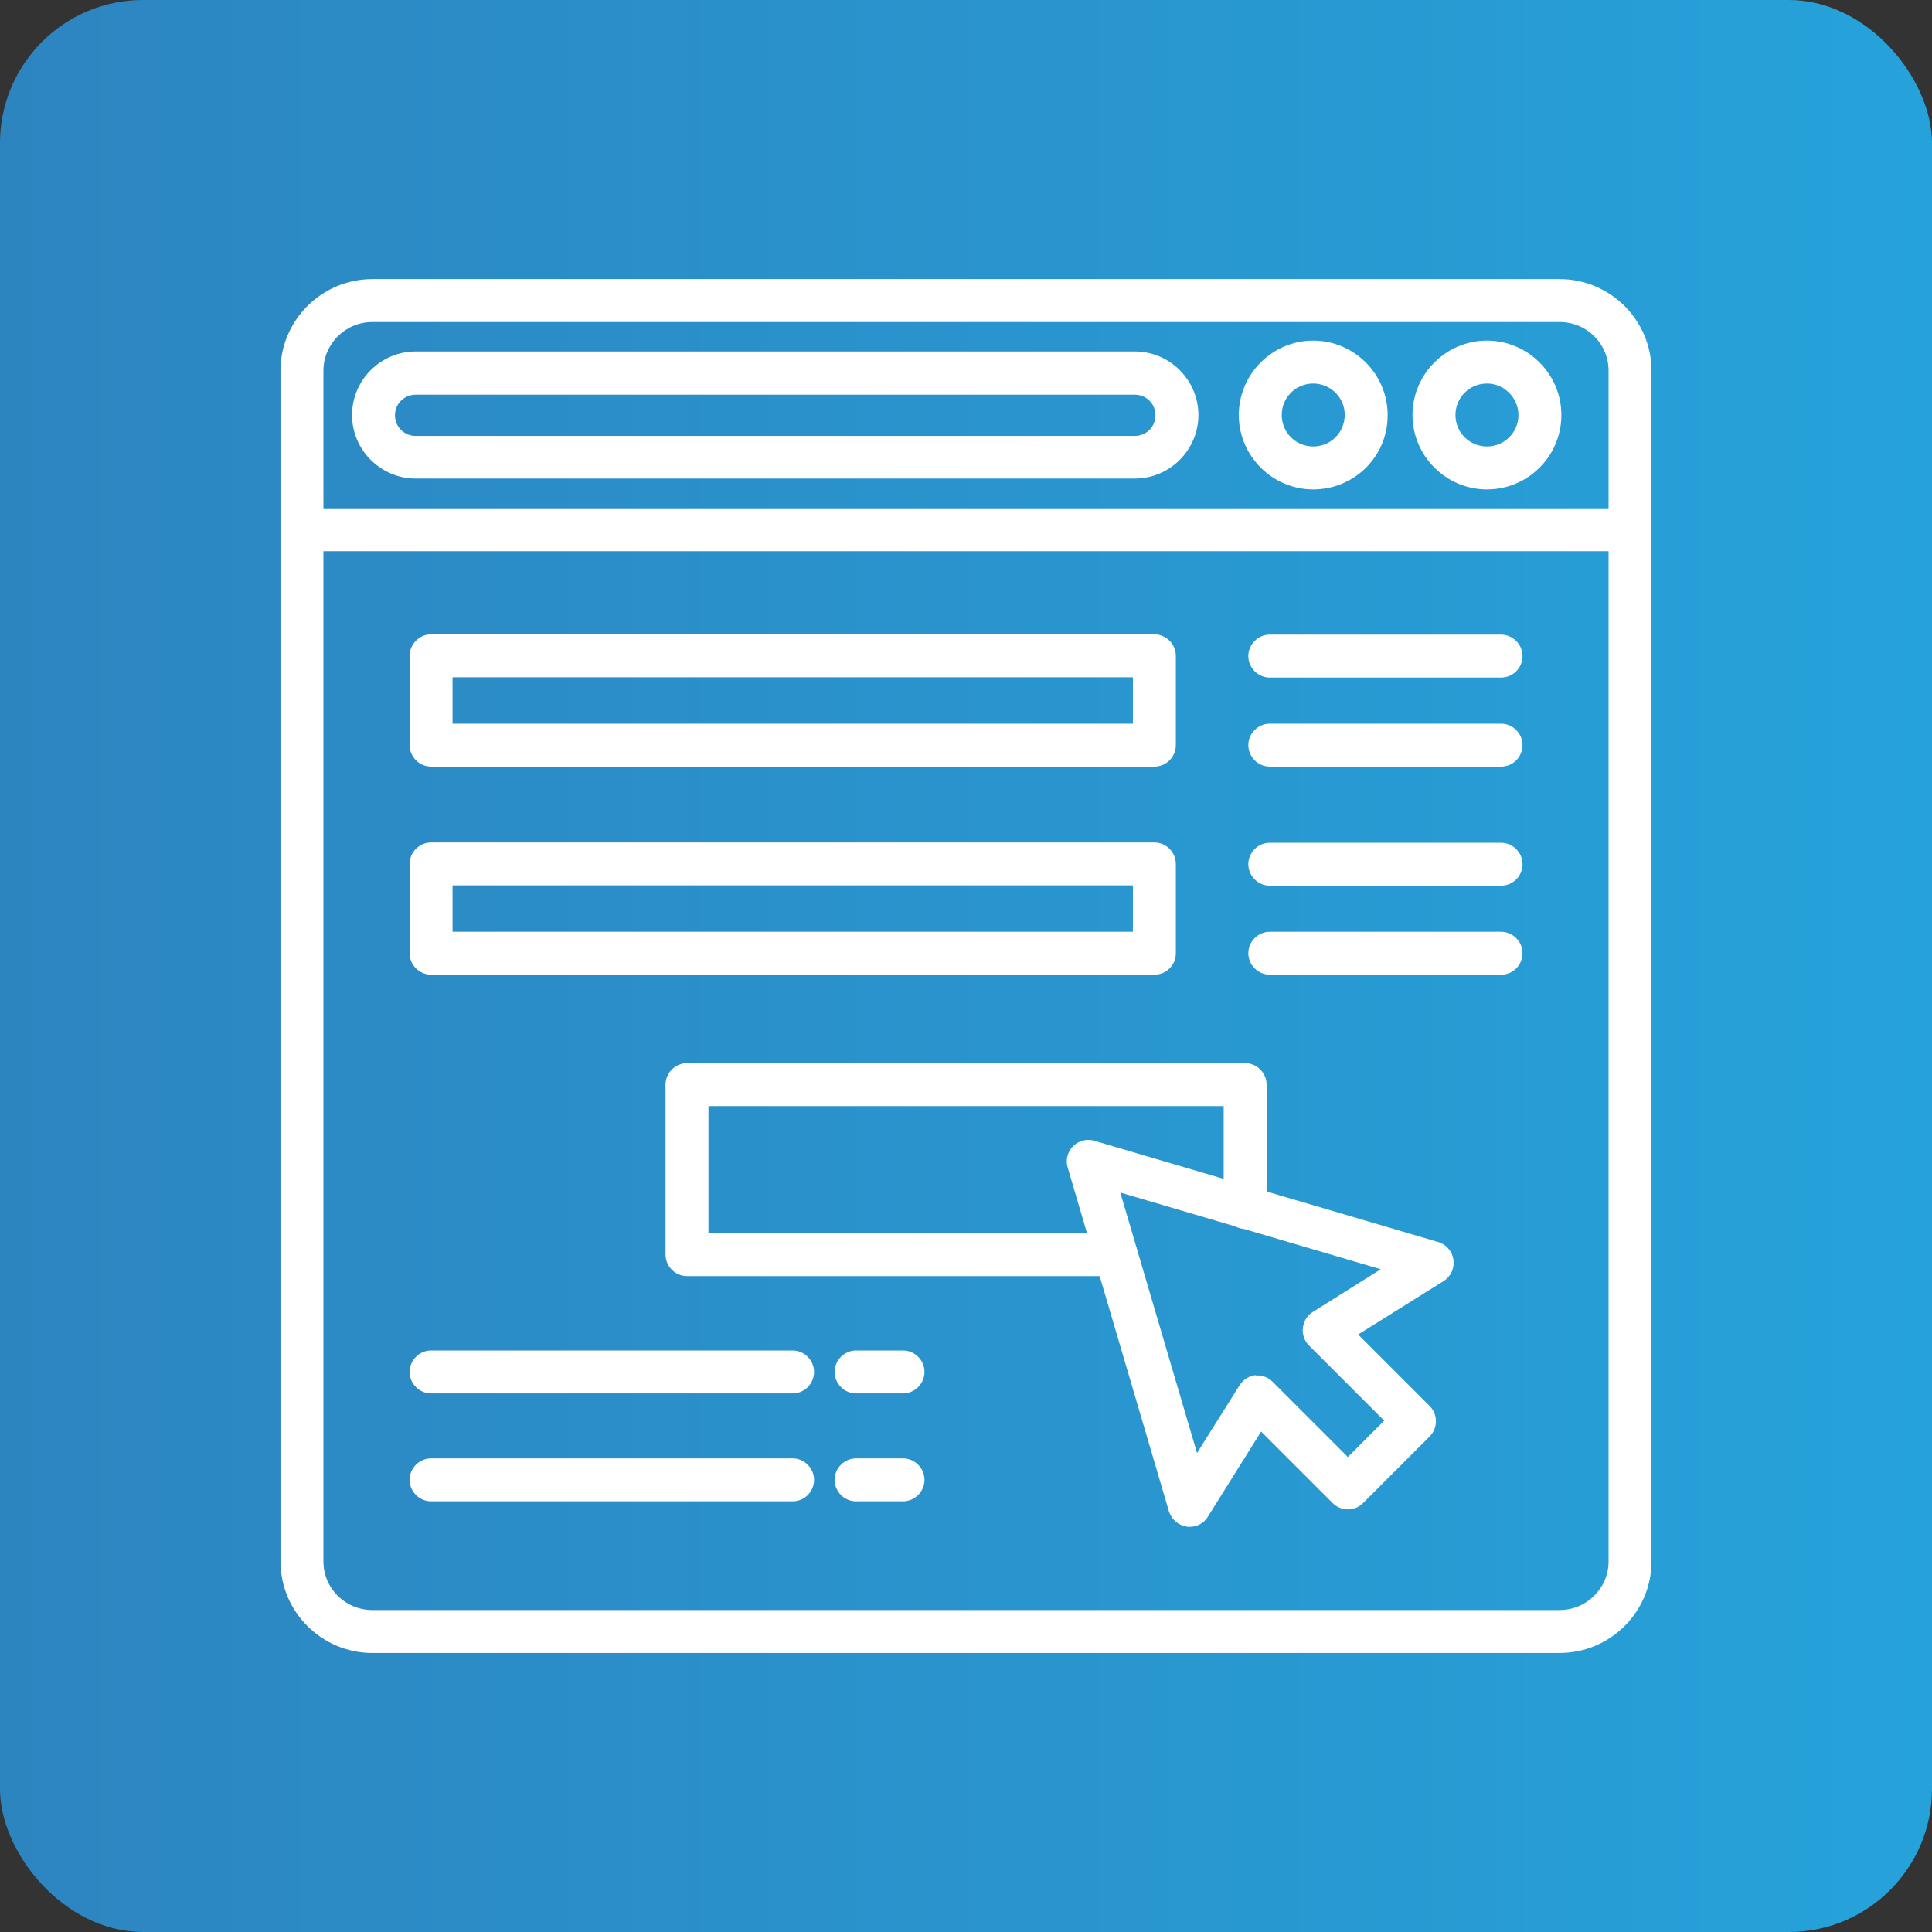 <svg xmlns="http://www.w3.org/2000/svg" width="54" height="54" viewBox="0 0 54 54" fill="none"><rect x="0" y="0" width="54" height="54" fill="#333333" stroke="none"/><rect width="54" height="54" rx="4" fill="url(#paint0_linear_751_1538)"></rect><g clip-path="url(#clip0_751_1538)"><path d="M43.592 46.201H10.408C8.992 46.201 7.84 45.049 7.84 43.641V10.361C7.84 8.953 8.992 7.801 10.408 7.801H43.592C45.008 7.801 46.16 8.953 46.16 10.361V43.641C46.16 45.049 45.008 46.201 43.592 46.201ZM10.408 9.001C9.656 9.001 9.04 9.609 9.04 10.361V43.641C9.04 44.393 9.648 45.001 10.408 45.001H43.592C44.344 45.001 44.96 44.393 44.96 43.641V10.361C44.96 9.609 44.352 9.001 43.592 9.001H10.408Z" fill="white"></path><path d="M45.56 15.407H8.44C8.112 15.407 7.84 15.135 7.84 14.807C7.84 14.479 8.112 14.207 8.44 14.207H45.56C45.888 14.207 46.16 14.479 46.16 14.807C46.16 15.135 45.888 15.407 45.56 15.407Z" fill="white"></path><path d="M31.72 13.376H11.616C10.64 13.376 9.84 12.576 9.84 11.6C9.84 10.624 10.64 9.824 11.616 9.824H31.72C32.696 9.824 33.496 10.624 33.496 11.6C33.496 12.576 32.696 13.376 31.72 13.376ZM11.616 11.032C11.296 11.032 11.04 11.288 11.04 11.608C11.04 11.928 11.296 12.184 11.616 12.184H31.72C32.04 12.184 32.296 11.928 32.296 11.608C32.296 11.288 32.04 11.032 31.72 11.032H11.616Z" fill="white"></path><path d="M41.56 13.68C40.416 13.68 39.48 12.743 39.48 11.6C39.48 10.456 40.416 9.52 41.56 9.52C42.705 9.52 43.641 10.456 43.641 11.6C43.641 12.752 42.705 13.68 41.56 13.68ZM41.56 10.72C41.072 10.72 40.681 11.111 40.681 11.6C40.681 12.088 41.072 12.479 41.56 12.479C42.048 12.479 42.441 12.088 42.441 11.6C42.441 11.12 42.041 10.72 41.56 10.72Z" fill="white"></path><path d="M36.705 13.68C35.561 13.68 34.625 12.743 34.625 11.6C34.625 10.456 35.561 9.52 36.705 9.52C37.849 9.52 38.785 10.456 38.785 11.6C38.793 12.752 37.857 13.68 36.705 13.68ZM36.705 10.72C36.217 10.72 35.825 11.111 35.825 11.6C35.825 12.088 36.217 12.479 36.705 12.479C37.193 12.479 37.585 12.088 37.585 11.6C37.593 11.12 37.193 10.72 36.705 10.72Z" fill="white"></path><path d="M33.249 42.676C33.225 42.676 33.193 42.676 33.169 42.668C32.937 42.636 32.745 42.468 32.673 42.244L29.841 32.628C29.777 32.42 29.841 32.188 29.993 32.036C30.145 31.884 30.377 31.82 30.585 31.884L40.201 34.716C40.425 34.78 40.593 34.98 40.625 35.212C40.657 35.444 40.553 35.676 40.353 35.804L37.961 37.3L39.961 39.3C40.193 39.532 40.193 39.916 39.961 40.148L38.097 42.012C37.985 42.124 37.833 42.188 37.673 42.188C37.513 42.188 37.361 42.124 37.249 42.012L35.249 40.012L33.753 42.404C33.649 42.572 33.457 42.676 33.249 42.676ZM35.145 38.444C35.305 38.444 35.457 38.508 35.569 38.62L37.673 40.724L38.689 39.708L36.585 37.604C36.457 37.476 36.393 37.292 36.417 37.108C36.441 36.924 36.537 36.764 36.697 36.668L38.593 35.476L31.313 33.332L33.457 40.612L34.649 38.716C34.745 38.564 34.905 38.46 35.089 38.436C35.097 38.452 35.121 38.444 35.145 38.444Z" fill="white"></path><path d="M32.265 21.427H12.049C11.721 21.427 11.449 21.154 11.449 20.826V18.331C11.449 18.003 11.721 17.73 12.049 17.73H32.265C32.593 17.73 32.865 18.003 32.865 18.331V20.826C32.865 21.163 32.593 21.427 32.265 21.427ZM12.649 20.227H31.665V18.93H12.649V20.227Z" fill="white"></path><path d="M41.955 18.938H35.491C35.163 18.938 34.891 18.666 34.891 18.338C34.891 18.01 35.163 17.738 35.491 17.738H41.955C42.283 17.738 42.555 18.01 42.555 18.338C42.555 18.666 42.291 18.938 41.955 18.938Z" fill="white"></path><path d="M41.955 21.427H35.491C35.163 21.427 34.891 21.155 34.891 20.827C34.891 20.499 35.163 20.227 35.491 20.227H41.955C42.283 20.227 42.555 20.499 42.555 20.827C42.555 21.155 42.291 21.427 41.955 21.427Z" fill="white"></path><path d="M32.265 27.243H12.049C11.721 27.243 11.449 26.971 11.449 26.643V24.147C11.449 23.819 11.721 23.547 12.049 23.547H32.265C32.593 23.547 32.865 23.819 32.865 24.147V26.643C32.865 26.979 32.593 27.243 32.265 27.243ZM12.649 26.043H31.665V24.747H12.649V26.043Z" fill="white"></path><path d="M41.955 24.755H35.491C35.163 24.755 34.891 24.483 34.891 24.155C34.891 23.827 35.163 23.555 35.491 23.555H41.955C42.283 23.555 42.555 23.827 42.555 24.155C42.555 24.483 42.291 24.755 41.955 24.755Z" fill="white"></path><path d="M41.955 27.243H35.491C35.163 27.243 34.891 26.971 34.891 26.643C34.891 26.315 35.163 26.043 35.491 26.043H41.955C42.283 26.043 42.555 26.315 42.555 26.643C42.555 26.971 42.291 27.243 41.955 27.243Z" fill="white"></path><path d="M31.194 35.667H19.202C18.874 35.667 18.602 35.395 18.602 35.067V30.315C18.602 29.987 18.874 29.715 19.202 29.715H34.802C35.13 29.715 35.402 29.987 35.402 30.315V33.747C35.402 34.075 35.13 34.347 34.802 34.347C34.474 34.347 34.202 34.075 34.202 33.747V30.915H19.802V34.467H31.194C31.522 34.467 31.794 34.739 31.794 35.067C31.794 35.395 31.522 35.667 31.194 35.667Z" fill="white"></path><path d="M22.153 38.946H12.049C11.721 38.946 11.449 38.674 11.449 38.346C11.449 38.018 11.721 37.746 12.049 37.746H22.153C22.481 37.746 22.753 38.018 22.753 38.346C22.753 38.674 22.489 38.946 22.153 38.946Z" fill="white"></path><path d="M25.24 38.946H23.928C23.6 38.946 23.328 38.674 23.328 38.346C23.328 38.018 23.6 37.746 23.928 37.746H25.24C25.568 37.746 25.84 38.018 25.84 38.346C25.84 38.674 25.568 38.946 25.24 38.946Z" fill="white"></path><path d="M22.153 41.962H12.049C11.721 41.962 11.449 41.69 11.449 41.362C11.449 41.034 11.721 40.762 12.049 40.762H22.153C22.481 40.762 22.753 41.034 22.753 41.362C22.753 41.69 22.489 41.962 22.153 41.962Z" fill="white"></path><path d="M25.24 41.962H23.928C23.6 41.962 23.328 41.69 23.328 41.362C23.328 41.034 23.6 40.762 23.928 40.762H25.24C25.568 40.762 25.84 41.034 25.84 41.362C25.84 41.69 25.568 41.962 25.24 41.962Z" fill="white"></path></g><defs><linearGradient id="paint0_linear_751_1538" x1="0" y1="0" x2="54" y2="0" gradientUnits="userSpaceOnUse"><stop stop-color="#2D85C0"></stop><stop offset="1" stop-color="#26A2DA"></stop></linearGradient><clipPath id="clip0_751_1538"><rect width="40" height="40" fill="white" transform="translate(7 7)"></rect></clipPath></defs></svg>